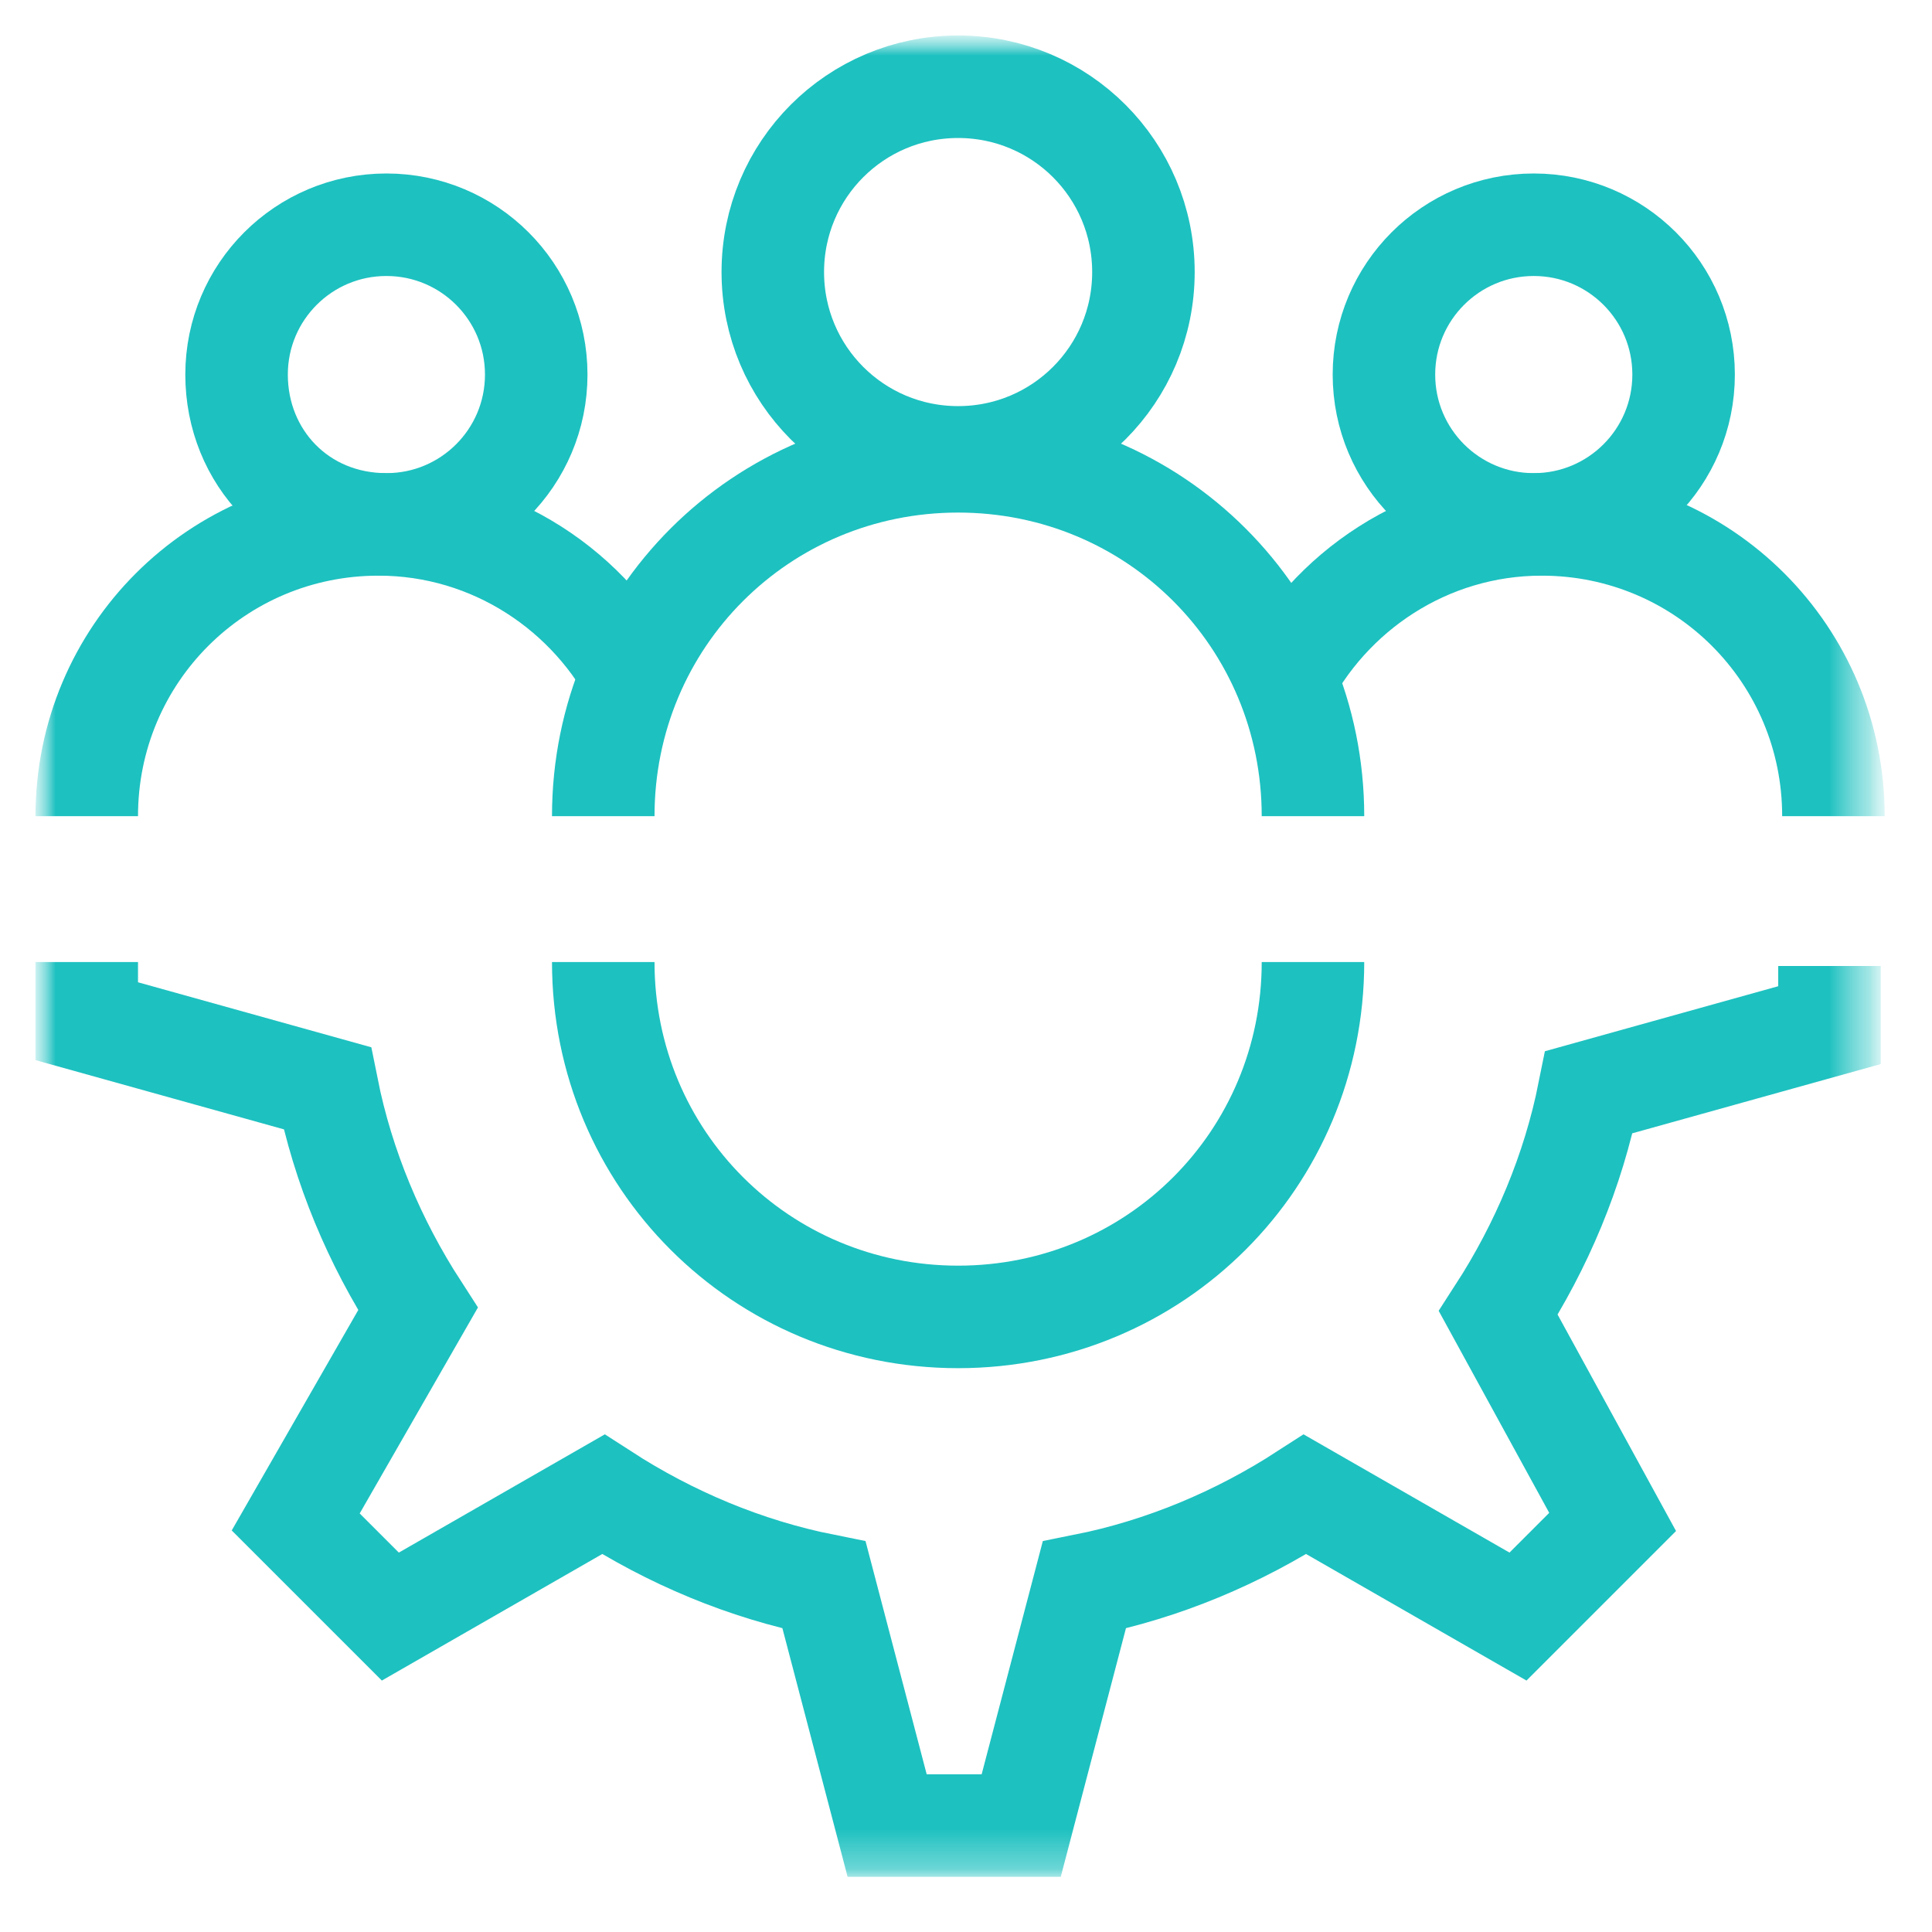 <?xml version="1.0" encoding="utf-8"?>
<!-- Generator: Adobe Illustrator 26.4.1, SVG Export Plug-In . SVG Version: 6.00 Build 0)  -->
<svg version="1.1" id="Layer_1" xmlns="http://www.w3.org/2000/svg" xmlns:xlink="http://www.w3.org/1999/xlink" x="0px" y="0px"
	 viewBox="0 0 49 49" style="enable-background:new 0 0 49 49;" xml:space="preserve">
<style type="text/css">
	.st0{clip-path:url(#SVGID_00000070118307121628662170000014241394103185162644_);}
	.st1{fill:#FFFFFF;filter:url(#Adobe_OpacityMaskFilter);}
	.st2{mask:url(#mask0_126_278_00000165924387681918793080000016006316714377867700_);}
	.st3{fill:#FFFFFF;filter:url(#Adobe_OpacityMaskFilter_00000157273787829017313340000013807006134475119232_);}
	.st4{mask:url(#mask1_126_278_00000069387593643466383480000006600586902915606415_);}
	.st5{fill:none;stroke:#1DC1C0;stroke-width:2.6;stroke-miterlimit:10;}
	.st6{fill:none;stroke:#1DC1C0;stroke-width:2.6;stroke-linejoin:round;stroke-miterlimit:10;}
	.st7{fill:none;stroke:#1DC1C0;stroke-width:2.6;stroke-linecap:round;stroke-linejoin:round;stroke-miterlimit:10;}
</style>
<g>
	<defs>
		<rect id="SVGID_1_" x="0.3" y="0.3" width="48" height="48"/>
	</defs>
	<clipPath id="SVGID_00000130614727906650765250000009792527051991411870_">
		<use xlink:href="#SVGID_1_"  style="overflow:visible;"/>
	</clipPath>
	<g style="clip-path:url(#SVGID_00000130614727906650765250000009792527051991411870_);">
		<defs>
			<filter id="Adobe_OpacityMaskFilter" filterUnits="userSpaceOnUse" x="0.9" y="0.9" width="46.8" height="46.9">
				<feColorMatrix  type="matrix" values="1 0 0 0 0  0 1 0 0 0  0 0 1 0 0  0 0 0 1 0"/>
			</filter>
		</defs>
		
			<mask maskUnits="userSpaceOnUse" x="0.9" y="0.9" width="46.8" height="46.9" id="mask0_126_278_00000165924387681918793080000016006316714377867700_">
			<path class="st1" d="M48.3,0.3h-48v48h48V0.3z"/>
		</mask>
		<g class="st2">
			<defs>
				
					<filter id="Adobe_OpacityMaskFilter_00000150076357457355453090000008496204654742232478_" filterUnits="userSpaceOnUse" x="0.9" y="0.9" width="46.8" height="46.9">
					<feColorMatrix  type="matrix" values="1 0 0 0 0  0 1 0 0 0  0 0 1 0 0  0 0 0 1 0"/>
				</filter>
			</defs>
			
				<mask maskUnits="userSpaceOnUse" x="0.9" y="0.9" width="46.8" height="46.9" id="mask1_126_278_00000069387593643466383480000006600586902915606415_">
				<path style="fill:#FFFFFF;filter:url(#Adobe_OpacityMaskFilter_00000150076357457355453090000008496204654742232478_);" d="
					M0.3,0.3h48v48h-48V0.3z"/>
			</mask>
			<g class="st4">
				<path class="st5" d="M33.3,24.4c0,5-4,9-9,9s-9-4-9-9"/>
				<path class="st5" d="M2.2,24.4v1.5l6.1,1.7c0.4,2,1.2,3.9,2.3,5.6l-3.1,5.4l2.4,2.4l5.4-3.1c1.7,1.1,3.6,1.9,5.6,2.3l1.6,6.1
					h3.4l1.6-6.1c2-0.4,3.9-1.2,5.6-2.3l5.4,3.1l2.4-2.4L38,33.3c1.1-1.7,1.9-3.6,2.3-5.6l6.1-1.7v-1.5"/>
				<path class="st6" d="M2.2,20.7c0-4.1,3.3-7.4,7.4-7.4c2.9,0,5.4,1.7,6.6,4.1"/>
				<path class="st7" d="M19.6,6.9c0-2.6,2.1-4.7,4.7-4.7S29,4.3,29,6.9s-2.1,4.7-4.7,4.7S19.6,9.5,19.6,6.9z"/>
				<path class="st6" d="M15.3,20.7c0-5,4-9,9-9s9,4,9,9"/>
				<path class="st7" d="M6,9.5c0-2.1,1.7-3.8,3.8-3.8c2.1,0,3.8,1.7,3.8,3.8c0,2.1-1.7,3.8-3.8,3.8C7.6,13.3,6,11.6,6,9.5z"/>
				<path class="st6" d="M46.5,20.7c0-4.1-3.3-7.4-7.4-7.4c-2.9,0-5.4,1.7-6.6,4.1"/>
				<path class="st7" d="M42.7,9.5c0-2.1-1.7-3.8-3.8-3.8s-3.8,1.7-3.8,3.8c0,2.1,1.7,3.8,3.8,3.8S42.7,11.6,42.7,9.5z"/>
			</g>
		</g>
	</g>
</g>
</svg>

